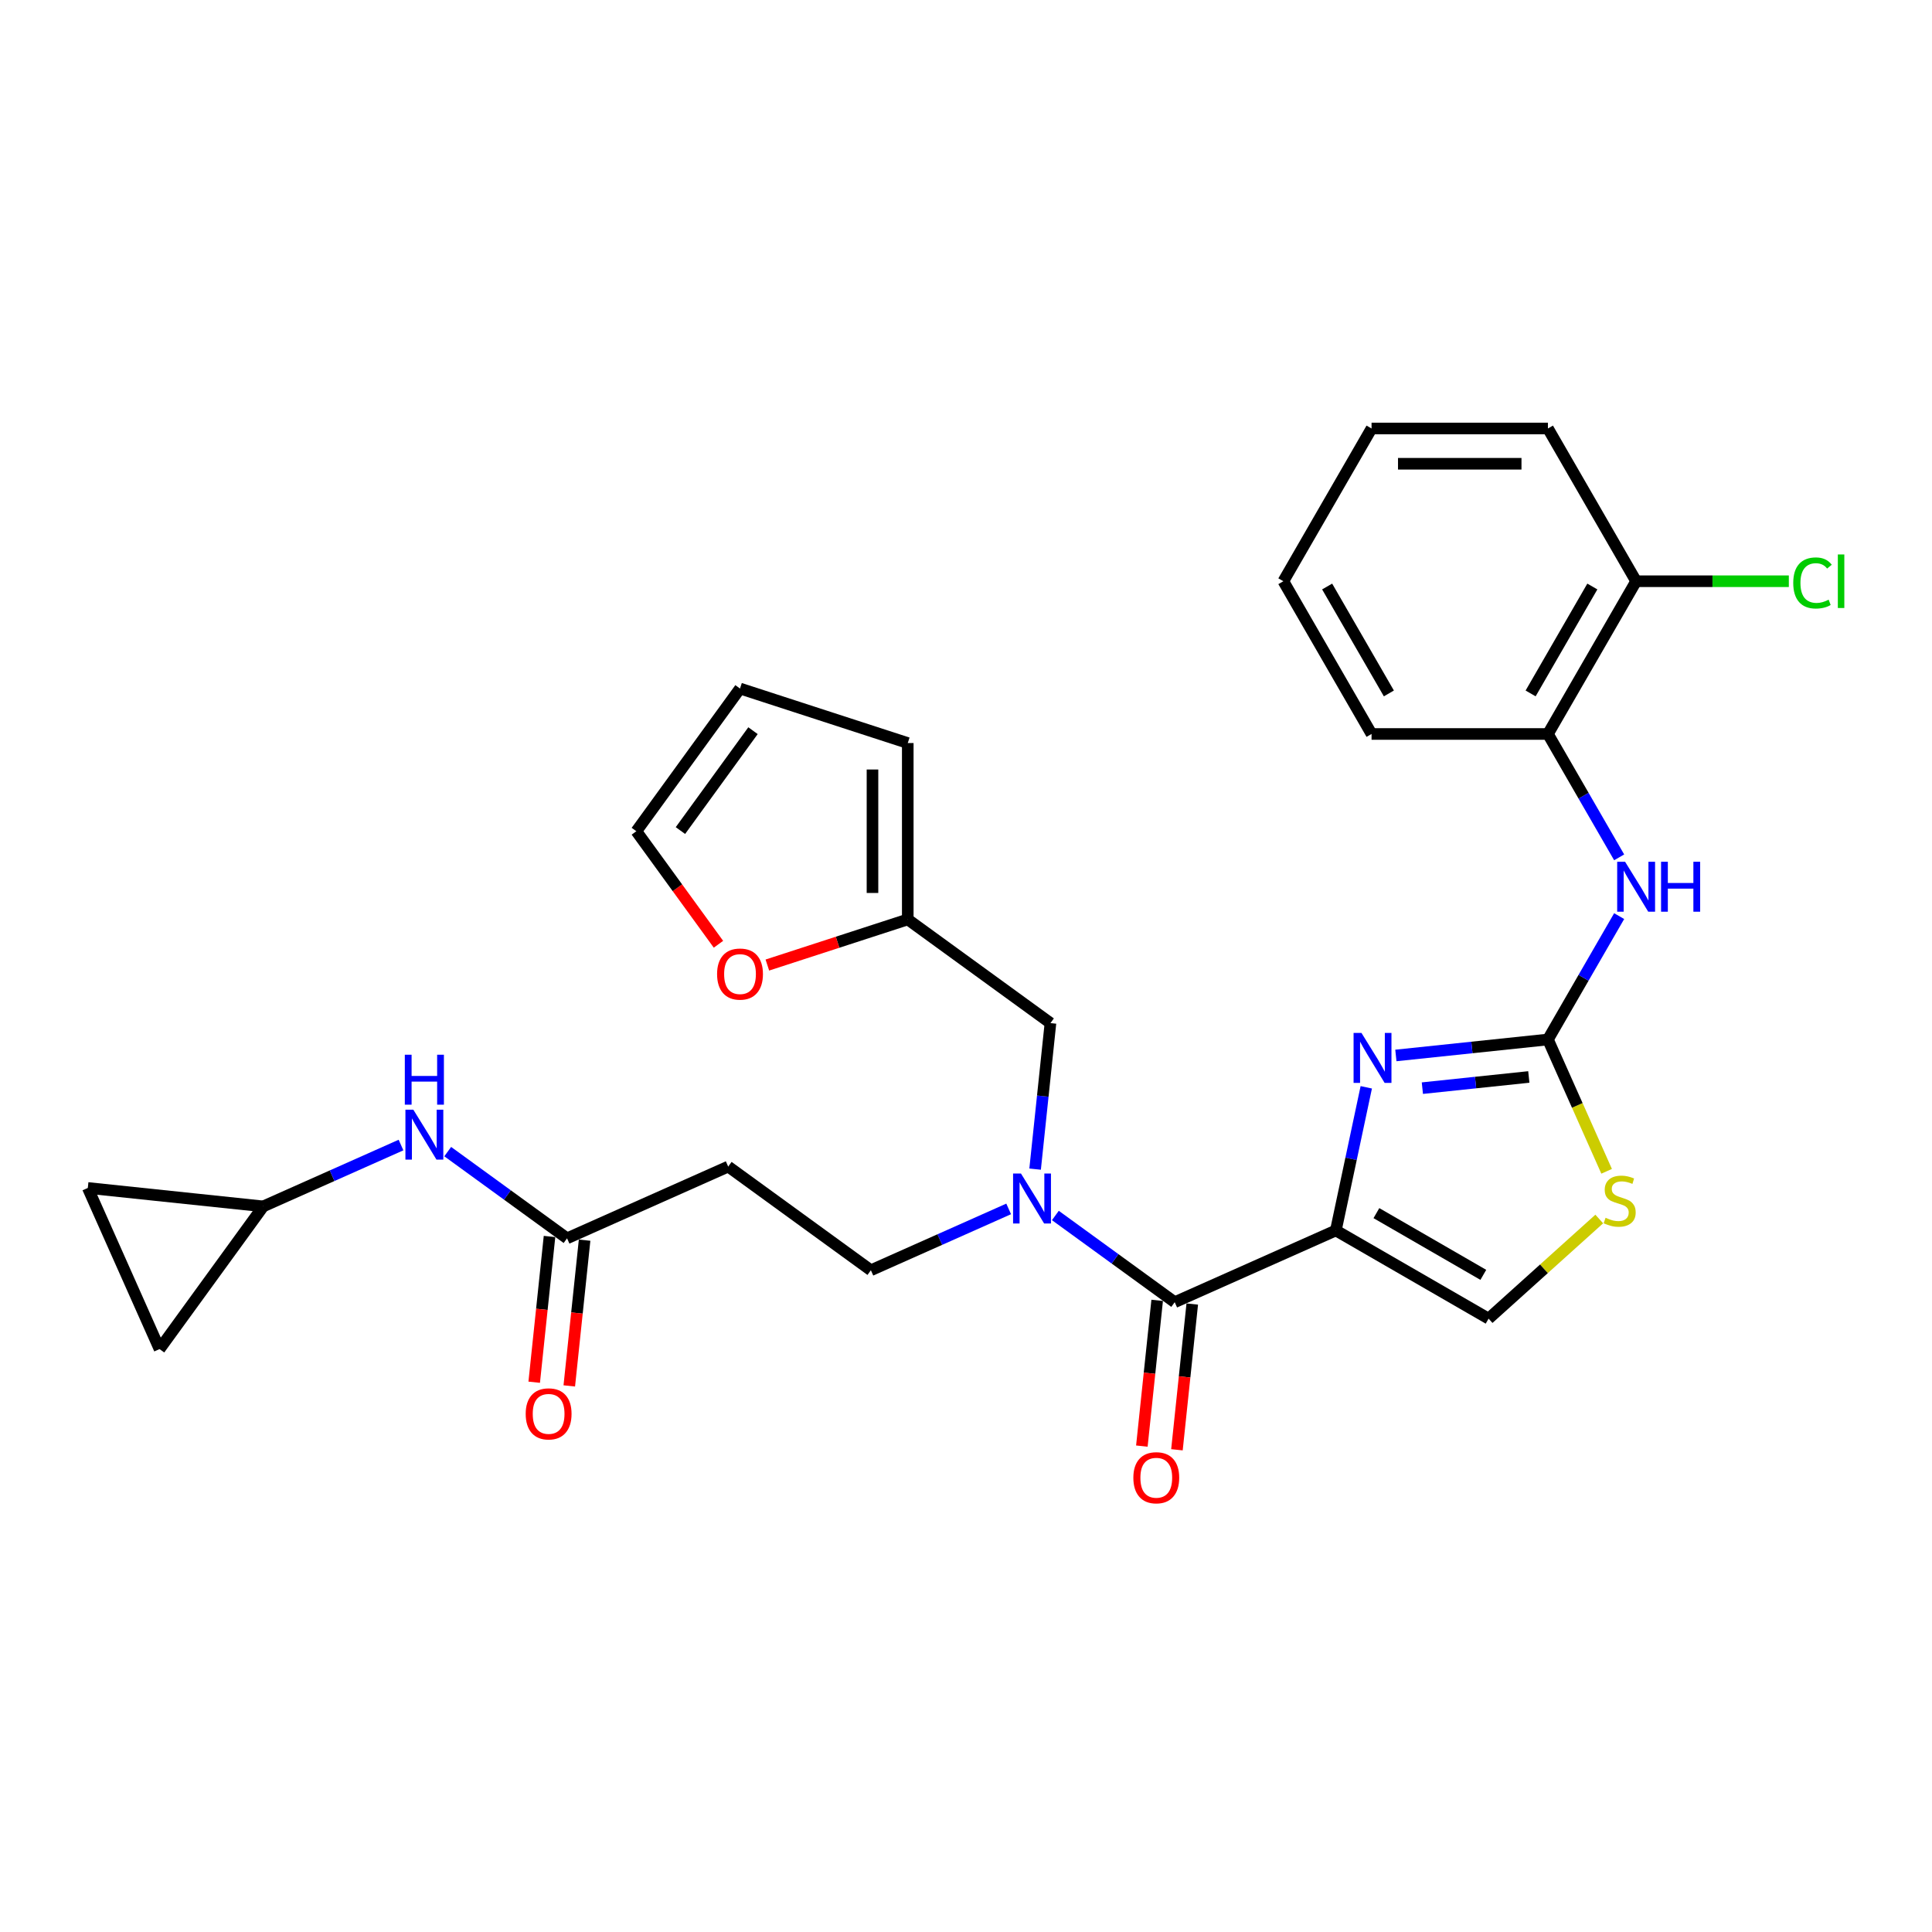 <?xml version='1.0' encoding='iso-8859-1'?>
<svg version='1.1' baseProfile='full'
              xmlns='http://www.w3.org/2000/svg'
                      xmlns:rdkit='http://www.rdkit.org/xml'
                      xmlns:xlink='http://www.w3.org/1999/xlink'
                  xml:space='preserve'
width='1000px' height='1000px' viewBox='0 0 1000 1000'>
<!-- END OF HEADER -->
<rect style='opacity:1.0;fill:#FFFFFF;stroke:none' width='1000' height='1000' x='0' y='0'> </rect>
<path class='bond-0' d='M 136.249,624.424 L 171.906,608.549' style='fill:none;fill-rule:evenodd;stroke:#000000;stroke-width:6px;stroke-linecap:butt;stroke-linejoin:miter;stroke-opacity:1' />
<path class='bond-0' d='M 171.906,608.549 L 207.563,592.673' style='fill:none;fill-rule:evenodd;stroke:#0000FF;stroke-width:6px;stroke-linecap:butt;stroke-linejoin:miter;stroke-opacity:1' />
<path class='bond-1' d='M 136.249,624.424 L 82.587,698.283' style='fill:none;fill-rule:evenodd;stroke:#000000;stroke-width:6px;stroke-linecap:butt;stroke-linejoin:miter;stroke-opacity:1' />
<path class='bond-2' d='M 136.249,624.424 L 45.455,614.881' style='fill:none;fill-rule:evenodd;stroke:#000000;stroke-width:6px;stroke-linecap:butt;stroke-linejoin:miter;stroke-opacity:1' />
<path class='bond-3' d='M 284.43,639.999 L 280.466,677.718' style='fill:none;fill-rule:evenodd;stroke:#000000;stroke-width:6px;stroke-linecap:butt;stroke-linejoin:miter;stroke-opacity:1' />
<path class='bond-3' d='M 280.466,677.718 L 276.501,715.437' style='fill:none;fill-rule:evenodd;stroke:#FF0000;stroke-width:6px;stroke-linecap:butt;stroke-linejoin:miter;stroke-opacity:1' />
<path class='bond-3' d='M 302.589,641.907 L 298.625,679.627' style='fill:none;fill-rule:evenodd;stroke:#000000;stroke-width:6px;stroke-linecap:butt;stroke-linejoin:miter;stroke-opacity:1' />
<path class='bond-3' d='M 298.625,679.627 L 294.66,717.346' style='fill:none;fill-rule:evenodd;stroke:#FF0000;stroke-width:6px;stroke-linecap:butt;stroke-linejoin:miter;stroke-opacity:1' />
<path class='bond-4' d='M 293.51,640.953 L 262.624,618.513' style='fill:none;fill-rule:evenodd;stroke:#000000;stroke-width:6px;stroke-linecap:butt;stroke-linejoin:miter;stroke-opacity:1' />
<path class='bond-4' d='M 262.624,618.513 L 231.738,596.073' style='fill:none;fill-rule:evenodd;stroke:#0000FF;stroke-width:6px;stroke-linecap:butt;stroke-linejoin:miter;stroke-opacity:1' />
<path class='bond-5' d='M 293.51,640.953 L 376.912,603.82' style='fill:none;fill-rule:evenodd;stroke:#000000;stroke-width:6px;stroke-linecap:butt;stroke-linejoin:miter;stroke-opacity:1' />
<path class='bond-6' d='M 82.587,698.283 L 45.455,614.881' style='fill:none;fill-rule:evenodd;stroke:#000000;stroke-width:6px;stroke-linecap:butt;stroke-linejoin:miter;stroke-opacity:1' />
<path class='bond-7' d='M 608.031,674.01 L 577.145,651.571' style='fill:none;fill-rule:evenodd;stroke:#000000;stroke-width:6px;stroke-linecap:butt;stroke-linejoin:miter;stroke-opacity:1' />
<path class='bond-7' d='M 577.145,651.571 L 546.26,629.131' style='fill:none;fill-rule:evenodd;stroke:#0000FF;stroke-width:6px;stroke-linecap:butt;stroke-linejoin:miter;stroke-opacity:1' />
<path class='bond-8' d='M 598.952,673.056 L 594.987,710.776' style='fill:none;fill-rule:evenodd;stroke:#000000;stroke-width:6px;stroke-linecap:butt;stroke-linejoin:miter;stroke-opacity:1' />
<path class='bond-8' d='M 594.987,710.776 L 591.023,748.495' style='fill:none;fill-rule:evenodd;stroke:#FF0000;stroke-width:6px;stroke-linecap:butt;stroke-linejoin:miter;stroke-opacity:1' />
<path class='bond-8' d='M 617.111,674.965 L 613.146,712.684' style='fill:none;fill-rule:evenodd;stroke:#000000;stroke-width:6px;stroke-linecap:butt;stroke-linejoin:miter;stroke-opacity:1' />
<path class='bond-8' d='M 613.146,712.684 L 609.182,750.403' style='fill:none;fill-rule:evenodd;stroke:#FF0000;stroke-width:6px;stroke-linecap:butt;stroke-linejoin:miter;stroke-opacity:1' />
<path class='bond-9' d='M 608.031,674.01 L 691.433,636.878' style='fill:none;fill-rule:evenodd;stroke:#000000;stroke-width:6px;stroke-linecap:butt;stroke-linejoin:miter;stroke-opacity:1' />
<path class='bond-10' d='M 535.771,605.139 L 539.743,567.347' style='fill:none;fill-rule:evenodd;stroke:#0000FF;stroke-width:6px;stroke-linecap:butt;stroke-linejoin:miter;stroke-opacity:1' />
<path class='bond-10' d='M 539.743,567.347 L 543.715,529.554' style='fill:none;fill-rule:evenodd;stroke:#000000;stroke-width:6px;stroke-linecap:butt;stroke-linejoin:miter;stroke-opacity:1' />
<path class='bond-11' d='M 522.085,625.73 L 486.428,641.606' style='fill:none;fill-rule:evenodd;stroke:#0000FF;stroke-width:6px;stroke-linecap:butt;stroke-linejoin:miter;stroke-opacity:1' />
<path class='bond-11' d='M 486.428,641.606 L 450.77,657.482' style='fill:none;fill-rule:evenodd;stroke:#000000;stroke-width:6px;stroke-linecap:butt;stroke-linejoin:miter;stroke-opacity:1' />
<path class='bond-12' d='M 469.856,475.893 L 543.715,529.554' style='fill:none;fill-rule:evenodd;stroke:#000000;stroke-width:6px;stroke-linecap:butt;stroke-linejoin:miter;stroke-opacity:1' />
<path class='bond-13' d='M 469.856,475.893 L 433.518,487.7' style='fill:none;fill-rule:evenodd;stroke:#000000;stroke-width:6px;stroke-linecap:butt;stroke-linejoin:miter;stroke-opacity:1' />
<path class='bond-13' d='M 433.518,487.7 L 397.181,499.506' style='fill:none;fill-rule:evenodd;stroke:#FF0000;stroke-width:6px;stroke-linecap:butt;stroke-linejoin:miter;stroke-opacity:1' />
<path class='bond-14' d='M 469.856,475.893 L 469.856,384.598' style='fill:none;fill-rule:evenodd;stroke:#000000;stroke-width:6px;stroke-linecap:butt;stroke-linejoin:miter;stroke-opacity:1' />
<path class='bond-14' d='M 451.597,462.198 L 451.597,398.292' style='fill:none;fill-rule:evenodd;stroke:#000000;stroke-width:6px;stroke-linecap:butt;stroke-linejoin:miter;stroke-opacity:1' />
<path class='bond-15' d='M 831.586,606.264 L 816.397,572.149' style='fill:none;fill-rule:evenodd;stroke:#CCCC00;stroke-width:6px;stroke-linecap:butt;stroke-linejoin:miter;stroke-opacity:1' />
<path class='bond-15' d='M 816.397,572.149 L 801.209,538.035' style='fill:none;fill-rule:evenodd;stroke:#000000;stroke-width:6px;stroke-linecap:butt;stroke-linejoin:miter;stroke-opacity:1' />
<path class='bond-16' d='M 827.77,630.956 L 799.133,656.74' style='fill:none;fill-rule:evenodd;stroke:#CCCC00;stroke-width:6px;stroke-linecap:butt;stroke-linejoin:miter;stroke-opacity:1' />
<path class='bond-16' d='M 799.133,656.74 L 770.496,682.525' style='fill:none;fill-rule:evenodd;stroke:#000000;stroke-width:6px;stroke-linecap:butt;stroke-linejoin:miter;stroke-opacity:1' />
<path class='bond-17' d='M 801.209,538.035 L 761.855,542.171' style='fill:none;fill-rule:evenodd;stroke:#000000;stroke-width:6px;stroke-linecap:butt;stroke-linejoin:miter;stroke-opacity:1' />
<path class='bond-17' d='M 761.855,542.171 L 722.502,546.307' style='fill:none;fill-rule:evenodd;stroke:#0000FF;stroke-width:6px;stroke-linecap:butt;stroke-linejoin:miter;stroke-opacity:1' />
<path class='bond-17' d='M 791.311,557.435 L 763.764,560.33' style='fill:none;fill-rule:evenodd;stroke:#000000;stroke-width:6px;stroke-linecap:butt;stroke-linejoin:miter;stroke-opacity:1' />
<path class='bond-17' d='M 763.764,560.33 L 736.216,563.226' style='fill:none;fill-rule:evenodd;stroke:#0000FF;stroke-width:6px;stroke-linecap:butt;stroke-linejoin:miter;stroke-opacity:1' />
<path class='bond-18' d='M 801.209,538.035 L 819.642,506.108' style='fill:none;fill-rule:evenodd;stroke:#000000;stroke-width:6px;stroke-linecap:butt;stroke-linejoin:miter;stroke-opacity:1' />
<path class='bond-18' d='M 819.642,506.108 L 838.075,474.181' style='fill:none;fill-rule:evenodd;stroke:#0000FF;stroke-width:6px;stroke-linecap:butt;stroke-linejoin:miter;stroke-opacity:1' />
<path class='bond-19' d='M 707.181,562.788 L 699.307,599.833' style='fill:none;fill-rule:evenodd;stroke:#0000FF;stroke-width:6px;stroke-linecap:butt;stroke-linejoin:miter;stroke-opacity:1' />
<path class='bond-19' d='M 699.307,599.833 L 691.433,636.878' style='fill:none;fill-rule:evenodd;stroke:#000000;stroke-width:6px;stroke-linecap:butt;stroke-linejoin:miter;stroke-opacity:1' />
<path class='bond-20' d='M 691.433,636.878 L 770.496,682.525' style='fill:none;fill-rule:evenodd;stroke:#000000;stroke-width:6px;stroke-linecap:butt;stroke-linejoin:miter;stroke-opacity:1' />
<path class='bond-20' d='M 712.422,627.912 L 767.766,659.865' style='fill:none;fill-rule:evenodd;stroke:#000000;stroke-width:6px;stroke-linecap:butt;stroke-linejoin:miter;stroke-opacity:1' />
<path class='bond-21' d='M 838.075,443.762 L 819.642,411.835' style='fill:none;fill-rule:evenodd;stroke:#0000FF;stroke-width:6px;stroke-linecap:butt;stroke-linejoin:miter;stroke-opacity:1' />
<path class='bond-21' d='M 819.642,411.835 L 801.209,379.908' style='fill:none;fill-rule:evenodd;stroke:#000000;stroke-width:6px;stroke-linecap:butt;stroke-linejoin:miter;stroke-opacity:1' />
<path class='bond-22' d='M 801.209,379.908 L 846.856,300.845' style='fill:none;fill-rule:evenodd;stroke:#000000;stroke-width:6px;stroke-linecap:butt;stroke-linejoin:miter;stroke-opacity:1' />
<path class='bond-22' d='M 792.243,358.919 L 824.196,303.575' style='fill:none;fill-rule:evenodd;stroke:#000000;stroke-width:6px;stroke-linecap:butt;stroke-linejoin:miter;stroke-opacity:1' />
<path class='bond-23' d='M 801.209,379.908 L 709.914,379.908' style='fill:none;fill-rule:evenodd;stroke:#000000;stroke-width:6px;stroke-linecap:butt;stroke-linejoin:miter;stroke-opacity:1' />
<path class='bond-24' d='M 846.856,300.845 L 801.209,221.781' style='fill:none;fill-rule:evenodd;stroke:#000000;stroke-width:6px;stroke-linecap:butt;stroke-linejoin:miter;stroke-opacity:1' />
<path class='bond-25' d='M 846.856,300.845 L 886.378,300.845' style='fill:none;fill-rule:evenodd;stroke:#000000;stroke-width:6px;stroke-linecap:butt;stroke-linejoin:miter;stroke-opacity:1' />
<path class='bond-25' d='M 886.378,300.845 L 925.899,300.845' style='fill:none;fill-rule:evenodd;stroke:#00CC00;stroke-width:6px;stroke-linecap:butt;stroke-linejoin:miter;stroke-opacity:1' />
<path class='bond-26' d='M 801.209,221.781 L 709.914,221.781' style='fill:none;fill-rule:evenodd;stroke:#000000;stroke-width:6px;stroke-linecap:butt;stroke-linejoin:miter;stroke-opacity:1' />
<path class='bond-26' d='M 787.515,240.04 L 723.608,240.04' style='fill:none;fill-rule:evenodd;stroke:#000000;stroke-width:6px;stroke-linecap:butt;stroke-linejoin:miter;stroke-opacity:1' />
<path class='bond-27' d='M 709.914,221.781 L 664.267,300.845' style='fill:none;fill-rule:evenodd;stroke:#000000;stroke-width:6px;stroke-linecap:butt;stroke-linejoin:miter;stroke-opacity:1' />
<path class='bond-28' d='M 664.267,300.845 L 709.914,379.908' style='fill:none;fill-rule:evenodd;stroke:#000000;stroke-width:6px;stroke-linecap:butt;stroke-linejoin:miter;stroke-opacity:1' />
<path class='bond-28' d='M 686.927,303.575 L 718.88,358.919' style='fill:none;fill-rule:evenodd;stroke:#000000;stroke-width:6px;stroke-linecap:butt;stroke-linejoin:miter;stroke-opacity:1' />
<path class='bond-29' d='M 371.873,488.748 L 350.621,459.497' style='fill:none;fill-rule:evenodd;stroke:#FF0000;stroke-width:6px;stroke-linecap:butt;stroke-linejoin:miter;stroke-opacity:1' />
<path class='bond-29' d='M 350.621,459.497 L 329.368,430.245' style='fill:none;fill-rule:evenodd;stroke:#000000;stroke-width:6px;stroke-linecap:butt;stroke-linejoin:miter;stroke-opacity:1' />
<path class='bond-30' d='M 469.856,384.598 L 383.03,356.386' style='fill:none;fill-rule:evenodd;stroke:#000000;stroke-width:6px;stroke-linecap:butt;stroke-linejoin:miter;stroke-opacity:1' />
<path class='bond-31' d='M 329.368,430.245 L 383.03,356.386' style='fill:none;fill-rule:evenodd;stroke:#000000;stroke-width:6px;stroke-linecap:butt;stroke-linejoin:miter;stroke-opacity:1' />
<path class='bond-31' d='M 352.189,429.899 L 389.752,378.198' style='fill:none;fill-rule:evenodd;stroke:#000000;stroke-width:6px;stroke-linecap:butt;stroke-linejoin:miter;stroke-opacity:1' />
<path class='bond-32' d='M 376.912,603.82 L 450.77,657.482' style='fill:none;fill-rule:evenodd;stroke:#000000;stroke-width:6px;stroke-linecap:butt;stroke-linejoin:miter;stroke-opacity:1' />
<path  class='atom-2' d='M 272.099 731.82
Q 272.099 725.612, 275.166 722.143
Q 278.234 718.674, 283.967 718.674
Q 289.7 718.674, 292.768 722.143
Q 295.835 725.612, 295.835 731.82
Q 295.835 738.102, 292.731 741.68
Q 289.627 745.223, 283.967 745.223
Q 278.27 745.223, 275.166 741.68
Q 272.099 738.138, 272.099 731.82
M 283.967 742.301
Q 287.911 742.301, 290.029 739.672
Q 292.183 737.006, 292.183 731.82
Q 292.183 726.744, 290.029 724.188
Q 287.911 721.595, 283.967 721.595
Q 280.023 721.595, 277.868 724.152
Q 275.75 726.708, 275.75 731.82
Q 275.75 737.043, 277.868 739.672
Q 280.023 742.301, 283.967 742.301
' fill='#FF0000'/>
<path  class='atom-3' d='M 213.936 574.364
L 222.408 588.058
Q 223.248 589.409, 224.599 591.856
Q 225.95 594.303, 226.023 594.449
L 226.023 574.364
L 229.456 574.364
L 229.456 600.219
L 225.914 600.219
L 216.821 585.246
Q 215.762 583.493, 214.63 581.485
Q 213.534 579.476, 213.205 578.856
L 213.205 600.219
L 209.846 600.219
L 209.846 574.364
L 213.936 574.364
' fill='#0000FF'/>
<path  class='atom-3' d='M 209.535 545.924
L 213.041 545.924
L 213.041 556.916
L 226.261 556.916
L 226.261 545.924
L 229.766 545.924
L 229.766 571.778
L 226.261 571.778
L 226.261 559.837
L 213.041 559.837
L 213.041 571.778
L 209.535 571.778
L 209.535 545.924
' fill='#0000FF'/>
<path  class='atom-6' d='M 528.457 607.421
L 536.929 621.116
Q 537.769 622.467, 539.12 624.914
Q 540.472 627.36, 540.545 627.506
L 540.545 607.421
L 543.977 607.421
L 543.977 633.276
L 540.435 633.276
L 531.342 618.304
Q 530.283 616.551, 529.151 614.542
Q 528.056 612.534, 527.727 611.913
L 527.727 633.276
L 524.367 633.276
L 524.367 607.421
L 528.457 607.421
' fill='#0000FF'/>
<path  class='atom-7' d='M 586.62 764.878
Q 586.62 758.67, 589.688 755.201
Q 592.755 751.732, 598.488 751.732
Q 604.222 751.732, 607.289 755.201
Q 610.357 758.67, 610.357 764.878
Q 610.357 771.159, 607.253 774.738
Q 604.149 778.28, 598.488 778.28
Q 592.792 778.28, 589.688 774.738
Q 586.62 771.196, 586.62 764.878
M 598.488 775.359
Q 602.432 775.359, 604.55 772.729
Q 606.705 770.064, 606.705 764.878
Q 606.705 759.802, 604.55 757.246
Q 602.432 754.653, 598.488 754.653
Q 594.544 754.653, 592.39 757.209
Q 590.272 759.765, 590.272 764.878
Q 590.272 770.1, 592.39 772.729
Q 594.544 775.359, 598.488 775.359
' fill='#FF0000'/>
<path  class='atom-9' d='M 831.038 630.311
Q 831.33 630.42, 832.535 630.931
Q 833.74 631.443, 835.055 631.771
Q 836.406 632.064, 837.721 632.064
Q 840.168 632.064, 841.592 630.895
Q 843.016 629.69, 843.016 627.608
Q 843.016 626.184, 842.286 625.308
Q 841.592 624.431, 840.496 623.957
Q 839.401 623.482, 837.575 622.934
Q 835.274 622.24, 833.886 621.583
Q 832.535 620.926, 831.549 619.538
Q 830.6 618.15, 830.6 615.813
Q 830.6 612.563, 832.791 610.555
Q 835.018 608.546, 839.401 608.546
Q 842.395 608.546, 845.791 609.97
L 844.951 612.782
Q 841.847 611.504, 839.51 611.504
Q 836.99 611.504, 835.603 612.563
Q 834.215 613.586, 834.252 615.375
Q 834.252 616.763, 834.945 617.602
Q 835.676 618.442, 836.698 618.917
Q 837.757 619.392, 839.51 619.94
Q 841.847 620.67, 843.235 621.4
Q 844.623 622.131, 845.609 623.628
Q 846.631 625.089, 846.631 627.608
Q 846.631 631.187, 844.221 633.123
Q 841.847 635.021, 837.867 635.021
Q 835.566 635.021, 833.813 634.51
Q 832.097 634.036, 830.052 633.196
L 831.038 630.311
' fill='#CCCC00'/>
<path  class='atom-11' d='M 704.699 534.651
L 713.171 548.345
Q 714.011 549.696, 715.362 552.143
Q 716.714 554.589, 716.787 554.735
L 716.787 534.651
L 720.219 534.651
L 720.219 560.505
L 716.677 560.505
L 707.584 545.533
Q 706.525 543.78, 705.393 541.772
Q 704.297 539.763, 703.969 539.142
L 703.969 560.505
L 700.609 560.505
L 700.609 534.651
L 704.699 534.651
' fill='#0000FF'/>
<path  class='atom-14' d='M 841.141 446.044
L 849.613 459.738
Q 850.453 461.09, 851.804 463.536
Q 853.155 465.983, 853.228 466.129
L 853.228 446.044
L 856.661 446.044
L 856.661 471.899
L 853.119 471.899
L 844.026 456.927
Q 842.967 455.174, 841.835 453.165
Q 840.739 451.157, 840.411 450.536
L 840.411 471.899
L 837.051 471.899
L 837.051 446.044
L 841.141 446.044
' fill='#0000FF'/>
<path  class='atom-14' d='M 859.765 446.044
L 863.271 446.044
L 863.271 457.036
L 876.49 457.036
L 876.49 446.044
L 879.996 446.044
L 879.996 471.899
L 876.49 471.899
L 876.49 459.958
L 863.271 459.958
L 863.271 471.899
L 859.765 471.899
L 859.765 446.044
' fill='#0000FF'/>
<path  class='atom-21' d='M 928.181 301.739
Q 928.181 295.312, 931.176 291.953
Q 934.207 288.556, 939.94 288.556
Q 945.272 288.556, 948.12 292.318
L 945.71 294.29
Q 943.628 291.551, 939.94 291.551
Q 936.033 291.551, 933.951 294.18
Q 931.906 296.773, 931.906 301.739
Q 931.906 306.852, 934.024 309.481
Q 936.179 312.11, 940.342 312.11
Q 943.19 312.11, 946.513 310.394
L 947.536 313.133
Q 946.185 314.009, 944.14 314.521
Q 942.095 315.032, 939.831 315.032
Q 934.207 315.032, 931.176 311.599
Q 928.181 308.166, 928.181 301.739
' fill='#00CC00'/>
<path  class='atom-21' d='M 951.261 286.986
L 954.62 286.986
L 954.62 314.703
L 951.261 314.703
L 951.261 286.986
' fill='#00CC00'/>
<path  class='atom-22' d='M 371.162 504.177
Q 371.162 497.969, 374.229 494.5
Q 377.297 491.031, 383.03 491.031
Q 388.763 491.031, 391.831 494.5
Q 394.898 497.969, 394.898 504.177
Q 394.898 510.458, 391.794 514.037
Q 388.69 517.579, 383.03 517.579
Q 377.333 517.579, 374.229 514.037
Q 371.162 510.495, 371.162 504.177
M 383.03 514.658
Q 386.974 514.658, 389.092 512.029
Q 391.246 509.363, 391.246 504.177
Q 391.246 499.101, 389.092 496.545
Q 386.974 493.952, 383.03 493.952
Q 379.086 493.952, 376.931 496.509
Q 374.813 499.065, 374.813 504.177
Q 374.813 509.399, 376.931 512.029
Q 379.086 514.658, 383.03 514.658
' fill='#FF0000'/>
</svg>

